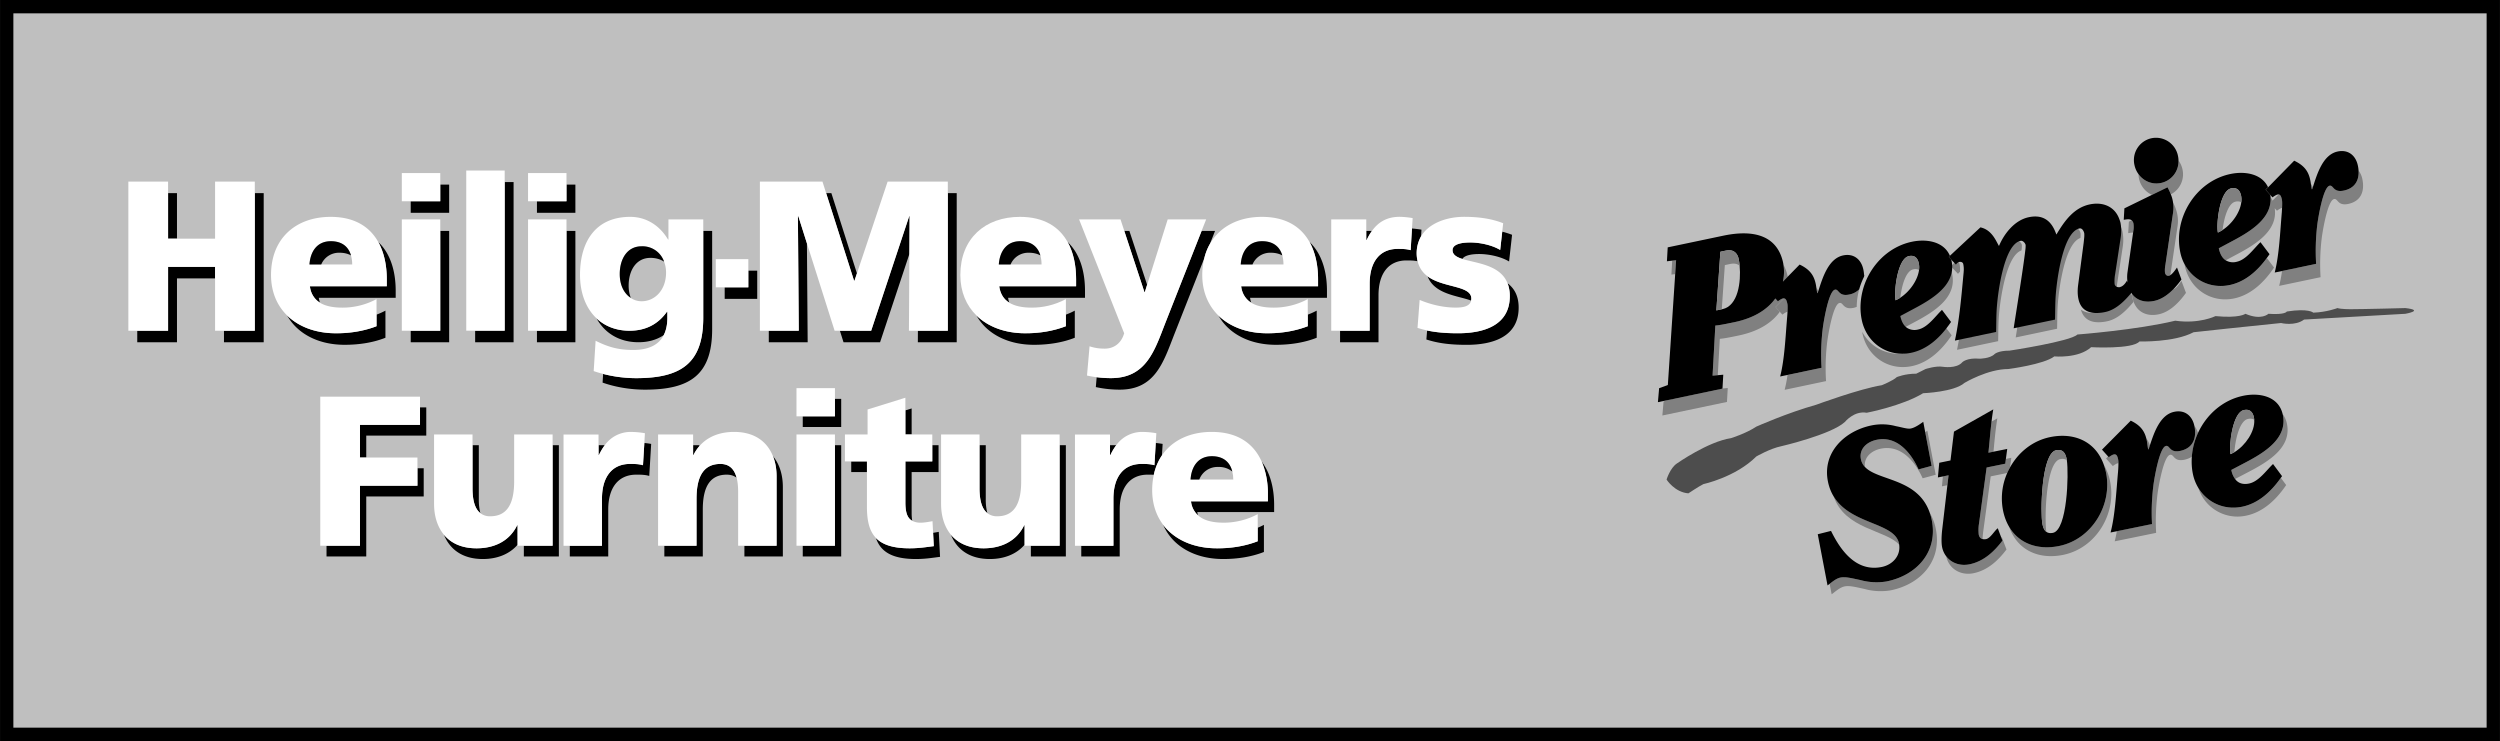 <svg xmlns="http://www.w3.org/2000/svg" width="2500" height="741" viewBox="0 0 70.228 20.816"><path d="M0 0h70.228v20.816H0z"/><path d="M69.853 20.441H.375V.375h69.478v20.066z" fill="#bfbfbf"/><path d="M35.183 7.43h.871a.953.953 0 0 0-.033-.255.651.651 0 0 0-.317-.075.54.54 0 0 0-.521.33zM17.659 8.024c0 .131.022.246.06.345.091.06.194.093.303.093.384 0 .689-.324.689-.804a.88.88 0 0 0-.055-.307.688.688 0 0 0-.384-.107c-.403 0-.613.354-.613.78zM28.387 7.43h.871a.953.953 0 0 0-.033-.255.651.651 0 0 0-.317-.075.54.54 0 0 0-.521.33zM9.022 7.43h.871a.914.914 0 0 0-.034-.255.644.644 0 0 0-.316-.075.54.54 0 0 0-.521.33z" fill="none"/><path d="M4.721 5.426h.25v1.278h-.25zM4.721 7.496V9.29h-.866v.324h1.116V7.82h1.07v-.324zM7.157 9.29h-.866v.324h1.116V5.426h-.25zM9.431 9.362c-.554 0-1.036-.177-1.365-.499.298.528.896.823 1.615.823.402 0 .798-.06 1.146-.198v-.762a2.12 2.12 0 0 1-.25.113v.325a3.132 3.132 0 0 1-1.146.198zM10.625 6.798c.166.297.24.662.24 1.046v.198h-2.16c.03.215.127.365.282.461a.808.808 0 0 1-.032-.137h2.16v-.198c0-.54-.143-1.043-.49-1.37zM12.367 9.29h-.83v.324h1.08V6.488h-.25zM12.367 5.654h-.83v.324h1.08v-.792h-.25zM14.177 9.29h-.83v.324h1.08v-4.5h-.25zM15.913 9.29h-.83v.324h1.08V6.488h-.25zM15.913 5.654h-.83v.324h1.08v-.792h-.25zM18.747 8.756h-.012c-.258.366-.618.534-1.05.534-.379 0-.695-.127-.929-.349.231.418.642.673 1.179.673.267 0 .505-.064.709-.199.068-.132.103-.295.103-.491v-.168z"/><path d="M19.755 8.924c0 1.284-.624 1.698-1.884 1.698-.365 0-.684-.054-.929-.118l-.015.244c.252.09.678.198 1.194.198 1.26 0 1.884-.414 1.884-1.698v-2.76h-.25v2.436zM21.021 8.072h-.664v.324h.914v-.792h-.25zM22.414 6.074l.024 3.216h-.842v.324h1.092l-.021-2.779-.241-.761zM26.625 9.29h-.84l-.002.324h1.092V5.426h-.25zM24.003 7.886l.069-.206-.718-2.254h-.147l.784 2.46zM25.54 6.074L24.472 9.29h-.879l.102.324h1.027l.824-2.481.006-1.059zM28.796 9.362c-.555 0-1.037-.177-1.366-.499.297.528.896.823 1.616.823.402 0 .798-.06 1.146-.198v-.762a2.049 2.049 0 0 1-.25.113v.325a3.132 3.132 0 0 1-1.146.198zM29.99 6.798c.166.297.239.662.239 1.046v.198h-2.16c.03.215.127.365.282.461a.808.808 0 0 1-.032-.137h2.16v-.198c0-.54-.143-1.043-.489-1.37zM32.16 8.204L32.224 8l-.498-1.512h-.144l.565 1.716zM34.132 6.488h-.378l-1.019 2.586c-.306.786-.54 1.548-1.53 1.548-.134 0-.266-.009-.398-.026l-.024.278c.222.048.444.072.672.072.99 0 1.224-.762 1.53-1.548l.845-2.144c.036-.147.089-.282.159-.403l.143-.363zM36.786 6.798c.166.297.24.662.24 1.046v.198h-2.16c.03.215.127.365.282.461a.808.808 0 0 1-.032-.137h2.16v-.198c0-.54-.144-1.043-.49-1.37zM35.592 9.362c-.555 0-1.037-.177-1.365-.499.297.528.896.823 1.615.823.402 0 .798-.06 1.146-.198v-.762a2.12 2.12 0 0 1-.25.113v.325a3.132 3.132 0 0 1-1.146.198zM38.392 6.74c.043-.093.092-.177.146-.252h-.158v.252h.012zM39.92 6.637l.011-.185a2.765 2.765 0 0 0-.268-.033l-.037.609c-.12-.036-.24-.036-.366-.036-.504 0-.786.366-.786.978v1.32h-.83v.324h1.08v-1.32c0-.612.282-.978.786-.978.106 0 .209.001.311.023a.968.968 0 0 1 .099-.702zM42.348 7.956c.04.101.064.22.064.363 0 .834-.75 1.044-1.458 1.044-.352 0-.622-.026-.865-.078l-.02.252c.318.102.648.15 1.134.15.708 0 1.458-.21 1.458-1.044.001-.337-.129-.548-.313-.687zM41.302 6.812c-.234 0-.498.042-.498.216 0 .127.111.194.274.247.068-.109.28-.139.474-.139.27 0 .612.072.84.21l.084-.75a2.458 2.458 0 0 0-.276-.088l-.058.515c-.228-.139-.571-.211-.84-.211zM40.103 7.763c.196.51.853.541 1.222.681a.226.226 0 0 0 .007-.053c0-.377-.781-.297-1.229-.628z"/><path fill="#fff" d="M7.157 5.426v-.324H6.041v1.602h-1.32V5.102H3.605V9.29h1.116V7.496h1.32V9.29h1.116zM8.705 8.042h2.16v-.198c0-.384-.074-.749-.24-1.046-.235-.422-.659-.706-1.338-.706-.972 0-1.674.601-1.674 1.632 0 .477.17.862.453 1.139.329.322.811.499 1.365.499.402 0 .798-.061 1.146-.198v-.762c-.324.174-.66.24-.954.24-.265 0-.48-.042-.636-.139a.607.607 0 0 1-.282-.461z"/><path d="M9.293 6.776c.324 0 .499.165.566.399a.914.914 0 0 1 .034.255H8.692c.025-.36.211-.654.601-.654z" fill="#bfbfbf"/><path fill="#fff" d="M12.367 6.488v-.324h-1.08V9.29h1.08zM12.367 5.186v-.324h-1.08v.792h1.08zM14.177 5.114V4.79h-1.08v4.5h1.08zM15.913 6.488v-.324h-1.08V9.29h1.08zM15.913 5.186v-.324h-1.08v.792h1.08zM19.755 8.924v-2.76h-.978v.564h-.012c-.228-.384-.6-.636-1.062-.636-.972 0-1.41.696-1.41 1.626 0 .516.167.945.463 1.224.234.222.55.349.929.349.432 0 .792-.168 1.05-.534h.012v.168c0 .196-.035.359-.103.491-.143.279-.434.415-.857.415-.45 0-.726-.096-1.056-.258l-.054.852a3.751 3.751 0 0 0 1.194.199c1.26-.002 1.884-.416 1.884-1.7z"/><path d="M17.409 7.7c0-.426.21-.78.612-.78a.64.64 0 0 1 .634.432.858.858 0 0 1 .055.307c0 .48-.306.804-.689.804a.546.546 0 0 1-.303-.093c-.18-.119-.309-.347-.309-.67z" fill="#bfbfbf"/><path fill="#fff" d="M21.021 7.604V7.28h-.914v.792h.914zM26.625 5.426v-.324h-1.691l-.862 2.578-.069.206h-.012l-.784-2.46-.103-.324h-1.758V9.29h1.092l-.024-3.216h.012l.241.761.778 2.455h1.027l1.068-3.216h.012l-.006 1.059-.013 2.157h1.092zM28.069 8.042h2.16v-.198c0-.384-.073-.749-.239-1.046-.235-.422-.659-.706-1.339-.706-.972 0-1.674.601-1.674 1.632 0 .477.17.862.453 1.139.329.322.811.499 1.366.499.402 0 .798-.061 1.146-.198v-.762c-.324.174-.66.24-.954.24-.265 0-.479-.042-.636-.139-.156-.096-.252-.246-.283-.461z"/><path d="M28.658 6.776c.324 0 .499.165.567.399a.953.953 0 0 1 .033.255h-1.201c.025-.36.211-.654.601-.654z" fill="#bfbfbf"/><path d="M32.735 9.074l1.019-2.586.128-.324h-1.08L32.224 8l-.064.204h-.012l-.565-1.716-.106-.324h-1.164l1.266 3.198c-.078.276-.282.432-.546.432-.149 0-.282-.018-.426-.066l-.072.822a3.105 3.105 0 0 0 .672.072c.988 0 1.223-.762 1.528-1.548zM34.866 8.042h2.16v-.198c0-.384-.074-.749-.24-1.046-.235-.422-.659-.706-1.338-.706-.651 0-1.18.271-1.459.759a1.548 1.548 0 0 0-.159.403 1.94 1.94 0 0 0-.057.47c0 .477.17.862.453 1.139.329.322.811.499 1.365.499.402 0 .798-.061 1.146-.198v-.762c-.324.174-.66.24-.954.24-.265 0-.48-.042-.636-.139a.61.61 0 0 1-.281-.461z" fill="#fff"/><path d="M35.454 6.776c.324 0 .499.165.567.399a.953.953 0 0 1 .033.255h-1.201c.025-.36.21-.654.601-.654z" fill="#bfbfbf"/><path d="M38.476 7.97c0-.611.282-.978.786-.978.126 0 .246 0 .366.036l.037-.609.018-.292a2.293 2.293 0 0 0-.366-.036c-.358 0-.6.149-.777.396a1.527 1.527 0 0 0-.146.252h-.014v-.575h-.984V9.29h1.08V7.97zM42.412 8.318a.974.974 0 0 0-.064-.363c-.209-.523-.885-.559-1.27-.681-.163-.052-.274-.12-.274-.247 0-.174.264-.216.498-.216.27 0 .612.072.84.21l.058-.515.026-.235c-.348-.138-.726-.18-1.098-.18-.465 0-.977.164-1.207.545a.975.975 0 0 0-.098.702.718.718 0 0 0 .28.424c.448.332 1.229.251 1.229.627a.22.22 0 0 1-.007.053c-.034.167-.229.199-.431.199-.39 0-.762-.108-1.014-.216l-.06.786c.088.028.177.052.27.072.243.052.513.078.865.078.707.001 1.457-.209 1.457-1.043z" fill="#fff"/><path d="M33.69 13.471h.955a.948.948 0 0 0-.027-.224.591.591 0 0 0-.396-.129.543.543 0 0 0-.532.353z" fill="none"/><path d="M11.798 11.935h-1.686v.918h.176v-.617h1.686v-.792h-.176zM10.112 13.645v1.686h-.94v.301h1.116v-1.686h1.614v-.792h-.176v.491zM14.527 14.755c-.216.45-.648.648-1.14.648-.426 0-.724-.15-.916-.381.156.393.501.682 1.092.682.389 0 .739-.127.976-.401v-.548h-.012zM13.493 14.415a1.566 1.566 0 0 1-.043-.397v-1.512h-.176v1.211c-.001.375.082.591.219.698zM15.523 15.331h-.808v.301h.984v-3.126h-.176zM16.826 12.781a1.56 1.56 0 0 1 .163-.275h-.174v.275h.011zM18.062 13.069c-.12-.036-.24-.036-.366-.036-.504 0-.786.366-.786.978v1.32h-.904v.301h1.08v-1.32c0-.611.282-.978.786-.978.126 0 .246 0 .366.036l.054-.9a3.09 3.09 0 0 0-.192-.026l-.038.625zM19.481 12.781c.045-.094.102-.174.164-.247v-.028h-.175v.275h.011zM21.815 13.381v1.95h-.904v.301h1.08v-1.95c0-.324-.085-.636-.278-.867.07.173.102.367.102.566zM20.238 13.033c-.444 0-.672.306-.672.978v1.32h-.904v.301h1.08v-1.32c0-.672.228-.978.672-.978.106 0 .201.026.278.087-.075-.283-.241-.388-.454-.388zM23.454 11.695h-.904v.301h1.08v-.792h-.176zM23.454 15.331h-.904v.301h1.08v-3.126h-.176zM26.212 14.969l.019.374c-.204.024-.408.06-.678.06-.471 0-.767-.102-.948-.292.129.382.446.593 1.124.593.27 0 .474-.036.678-.061l-.036-.702-.159.028zM23.912 12.961h.442v.301h-.442zM25.609 12.205v-.731l-.175.054v.677zM25.434 12.961v1.152c0 .265.047.437.191.517a1.39 1.39 0 0 1-.016-.216v-1.152h.756v-.756h-.176v.455h-.755zM27.735 14.415a1.561 1.561 0 0 1-.044-.397v-1.512h-.176v1.211c.001.375.084.591.22.698zM29.766 15.331h-.808v.301h.983v-3.126h-.175zM28.77 14.755c-.216.45-.648.648-1.14.648-.426 0-.724-.15-.917-.381.156.393.502.682 1.093.682.389 0 .739-.127.976-.401v-.548h-.012zM32.66 12.47a3.026 3.026 0 0 0-.193-.026l-.037.625c-.12-.036-.24-.036-.366-.036-.504 0-.786.366-.786.978v1.32h-.904v.301h1.08v-1.32c0-.611.282-.978.786-.978.059 0 .115 0 .171.004.045-.206.123-.39.229-.546l.02-.322zM31.193 12.781a1.56 1.56 0 0 1 .163-.275h-.174v.275h.011zM35.792 14.384v-.198c0-.462-.104-.897-.351-1.219.121.271.175.587.175.918v.198h-2.16a.63.63 0 0 0 .198.396c-.008-.031-.017-.061-.021-.095h2.159zM34.183 15.403c-.641 0-1.186-.234-1.508-.658.267.613.905.959 1.684.959.402 0 .798-.061 1.146-.198v-.762a1.858 1.858 0 0 1-.176.082v.379a3.139 3.139 0 0 1-1.146.198z"/><path fill="#fff" d="M10.112 11.935h1.686v-.792H8.996v4.188H10.112v-1.686h1.614v-.792H10.112zM15.523 12.506v-.301h-1.08v1.319c0 .672-.228.979-.672.979a.43.43 0 0 1-.278-.088c-.136-.107-.22-.323-.22-.698v-1.512h-1.08v1.95c0 .324.085.636.278.867.192.231.49.381.916.381.492 0 .924-.198 1.14-.648h.012V15.331h.984v-2.825zM16.91 14.011c0-.612.282-.978.786-.978.126 0 .246 0 .366.036l.038-.625.016-.274a2.293 2.293 0 0 0-.366-.036.894.894 0 0 0-.762.373 1.622 1.622 0 0 0-.163.275h-.012V12.206h-.983v3.126h1.08v-1.321zM21.815 13.381c0-.199-.032-.393-.102-.566-.156-.393-.501-.682-1.092-.682-.389 0-.739.126-.976.401a1.094 1.094 0 0 0-.164.247h-.011V12.205h-.984v3.126h1.08v-1.32c0-.672.229-.978.672-.978.213 0 .379.105.454.388.028.106.043.237.043.398v1.512h1.08v-1.95zM23.454 12.506v-.301h-1.08v3.126h1.08zM23.454 11.204v-.301h-1.08v.792h1.08zM26.231 15.343l-.019-.374-.017-.328c-.107.018-.222.042-.33.042a.489.489 0 0 1-.241-.053c-.145-.08-.191-.252-.191-.517v-1.152h.756v-.756h-.756v-1.032l-1.062.33v.702h-.636v.756h.618v1.272c0 .382.062.679.252.878.181.19.477.292.948.292.271 0 .474-.036.678-.06zM29.766 12.506v-.301h-1.08v1.319c0 .672-.228.979-.672.979a.43.43 0 0 1-.278-.088c-.137-.107-.22-.323-.22-.698v-1.512h-1.08v1.95c0 .324.085.636.277.867.192.231.491.381.917.381.492 0 .924-.198 1.14-.648h.012V15.331h.984v-2.825zM31.277 14.011c0-.612.282-.978.786-.978.126 0 .246 0 .366.036l.037-.625.017-.274a2.293 2.293 0 0 0-.366-.036.893.893 0 0 0-.761.373 1.56 1.56 0 0 0-.163.275h-.012V12.206h-.984v3.126h1.08v-1.321zM33.457 14.083h2.16v-.198a2.26 2.26 0 0 0-.175-.918c-.218-.492-.657-.834-1.403-.834-.606 0-1.107.233-1.398.659a1.54 1.54 0 0 0-.229.546 1.989 1.989 0 0 0-.046.427c0 .392.114.722.311.98.322.424.867.658 1.508.658.402 0 .798-.06 1.146-.198v-.762c-.324.174-.66.24-.954.24-.317 0-.561-.062-.72-.204a.613.613 0 0 1-.2-.396z"/><path d="M34.044 12.816c.337 0 .512.181.573.431.018.07.027.145.027.224h-1.2c.025-.36.21-.655.6-.655z" fill="#bfbfbf"/><path d="M47.429 13.859s.291-.194.42-.259c0 0 .905-.194 1.487-.776 0 0 .388-.226.711-.291 0 0 1.39-.323 1.778-.679 0 0 .259-.323.614-.259 0 0 1.002-.193 1.584-.549 0 0 .873-.032 1.164-.291 0 0 .647-.388 1.229-.388 0 0 1.002-.129 1.293-.355 0 0 .679.064 1.034-.259 0 0 1.164.065 1.358-.161 0 0 .97.032 1.52-.259 0 0 1.778-.194 2.457-.259 0 0 .388.097.647-.097l2.845-.162s.55-.097 0-.161c0 0-1.164.032-1.552.032 0 0-.259 0-.355-.032 0 0-.299.116-.679.129 0 0-.129-.129-.744-.032 0 0-.032.097-.517.064 0 0-.194.194-.646 0 0 0-.162.13-.841.065 0 0-.453.226-1.131.129-1.067.259-2.748.388-2.748.388-.194.194-1.907.453-1.907.453-.323 0-.42.097-.42.097-.129.129-.42.129-.42.129-.355-.032-.485.098-.485.098-.162.193-.55.129-.55.129-.194-.032-.485.064-.485.064l-.259.13c-.323 0-.549.097-.549.097-.097.097-.42.227-.42.227-.614.097-1.843.549-1.843.549-.808.226-1.681.614-1.681.614-.291.194-.711.324-.711.324-.646.097-1.52.711-1.52.711-.194.129-.291.453-.291.453s.225.355.613.387z" fill="#4d4d4d"/><path d="M62.799 5.665c-.206.043-.322.449-.364.796.268-.173.493-.494.527-.781a.238.238 0 0 0-.163-.015zM53.62 7.192c-.008.002-.016.007-.024.01l.044-.012-.02.002zM62.674 5.29c-.008.002-.016.006-.023.009l.043-.012-.02.003zM53.745 7.567c-.206.043-.322.449-.364.797.268-.173.493-.494.527-.781a.245.245 0 0 0-.163-.016zM48.605 7.415l-.152.032-.086 1.241.018-.003c.445-.094.525-.775.485-1.218-.055-.049-.138-.078-.265-.052zM63.839 5.636l.17-.174a.077.077 0 0 0-.03.001c-.047.01-.105.053-.143.079l-.061-.067.009.064c.021.03.039.063.055.097z" fill="none"/><path d="M50.117 8.381a.079.079 0 0 0-.03.002c-.047.01-.105.053-.143.079l-.071-.079c-.208.29-.567.543-1.148.666a4.44 4.44 0 0 1-.538.095l-.078 1.408.146-.013.057-1.021c.097-.008.198-.023.538-.095.581-.122.94-.376 1.148-.666l-.121-.133.24-.243zM46.832 11.243l-.1.036-.034.393 1.815-.381.022-.391-.147.013v.003zM46.984 7.32l-.01.003-.022.391.106-.013.026-.392zM50.085 7.911l.134-.137-.001-.011a1.224 1.224 0 0 0-.118-.327 1.24 1.24 0 0 1-.015.475z" fill="gray"/><path d="M50.211 8.534c-.014-.066-.031-.146-.094-.153l-.24.245.121.133.071.079c.038-.026.096-.069.143-.079h.003a1.13 1.13 0 0 0-.004-.225zM51.946 8.274c-.3.063-.285-.161-.397-.137-.182.038-.319.901-.343 1.078a6.041 6.041 0 0 0-.035 1.117l-.957.201a3.734 3.734 0 0 1-.081.418l1.163-.245a6.041 6.041 0 0 1 .035-1.117c.024-.177.161-1.04.343-1.078.112-.023.097.2.397.137.032-.007.059-.017.087-.027.001-.167.025-.333.07-.494a.532.532 0 0 1-.282.147zM52.384 7.738l-.021-.03a.794.794 0 0 1 0 .069l.021-.039zM51.061 8.233l.017-.054a.624.624 0 0 0-.054-.098c.007.051.014.102.025.153l.012-.001zM53.583 9.91a1.148 1.148 0 0 1-1.271-.59l.007.049c.137.651.736 1.053 1.388.916.481-.101.852-.467 1.118-.866l-.201-.268c-.258.356-.603.667-1.041.759zM53.655 8.675l-.381.203c.032.152.095.272.196.337l.31-.165c.557-.295 1.197-.693 1.059-1.351a.698.698 0 0 0-.108-.257c.043.588-.553.956-1.076 1.233zM56.054 6.898l-.036-.044c.011.021.021.04.031.055l.005-.011zM56.797 6.881c-.011-.053-.077-.131-.141-.118-.464.098-.632 1.427-.665 1.826-.021.25-.018.5-.023.734l-.935.197a9.284 9.284 0 0 1-.058.307l1.156-.243c.006-.234.002-.485.023-.734.032-.39.193-1.666.633-1.816a.924.924 0 0 0 .01-.153zM55.045 7.414c-.01-.047-.063-.066-.11-.057l-.01.004-.125.118.204.214a.206.206 0 0 1 .054-.056.753.753 0 0 0-.013-.223zM57.678 6.562a.51.51 0 0 0-.051-.062c.012.029.024.057.034.089l.017-.027zM58.445 6.553c-.016-.076-.069-.151-.133-.138-.464.098-.632 1.427-.665 1.826-.021.25-.018.5-.023.735l-.952.2-.048.304 1.163-.245c.006-.234.002-.484.023-.734.032-.39.193-1.663.631-1.815a.574.574 0 0 0 .004-.133zM59.893 8.309l-.085-.166a.233.233 0 0 1-.017.026l.009.018c-.186.223-.439.509-.768.578-.207.043-.426.047-.578-.07.103.373.436.394.741.33.313-.066.557-.328.74-.546a.694.694 0 0 1-.033-.109l-.009-.061zM59.469 6.669l-.157 1.032a1.089 1.089 0 0 0-.015.279c.015.071.088.098.152.084.005-.001.009-.004.014-.006l.012-.098.157-1.032a1.232 1.232 0 0 0-.005-.403.693.693 0 0 0-.197-.37c.013.035.026.07.034.11.021.1.027.246.005.404zM59.934 6.283a.16.16 0 0 0-.051-.095l-.08.039-.019.323c.05-.008.097-.017.138-.015l.006-.042a.634.634 0 0 0 .006-.21z" fill="gray"/><path d="M61.058 8.121c-.153.157-.336.289-.545.333-.267.056-.494-.019-.627-.207a1.174 1.174 0 0 0 .018.124c.008.039.02.075.033.109.109.292.375.418.701.35.323-.067.584-.343.769-.603l-.127-.336c-.069.098-.147.21-.222.23zM61.048 5.957l-.219 1.493a.682.682 0 0 0-.011.21c.011.053.052.1.11.087a.123.123 0 0 0 .04-.017l.206-1.399a.973.973 0 0 0-.014-.328 1.22 1.22 0 0 0-.113-.308c.009.076.014.166.001.262zM60.983 5.459a.633.633 0 0 0 .326-.701.667.667 0 0 0-.111-.25.622.622 0 0 1-.492.632.615.615 0 0 1-.632-.25.648.648 0 0 0 .378.585l.438-.215c.034.063.066.129.093.199zM62.709 6.772l-.38.203c.032.153.094.272.195.337l.31-.165c.542-.287 1.159-.672 1.066-1.297l-.124-.137c-.071.489-.597.811-1.067 1.059zM63.779 5.696l.06-.061a.743.743 0 0 0-.054-.096.738.738 0 0 1-.006.157zM62.638 8.008a1.148 1.148 0 0 1-1.271-.59c.003.016.004.032.008.049.137.651.736 1.053 1.388.916.481-.102.852-.468 1.118-.867l-.201-.267c-.26.355-.605.667-1.042.759zM64.953 5.313l.018-.054a.614.614 0 0 0-.054-.097c.007.051.014.102.025.153l.011-.002zM64.103 5.615c-.014-.066-.031-.146-.093-.153l-.17.174-.06.061a.11.11 0 0 1-.002.018l.124.137.061.067c.038-.026.096-.069.143-.079h.002a1.185 1.185 0 0 0-.005-.225zM66.361 5.027a.597.597 0 0 0-.106-.238c.019.278-.103.5-.416.565-.3.063-.285-.161-.397-.137-.182.039-.32.901-.344 1.078a6.13 6.13 0 0 0-.035 1.117l-.957.201a4.025 4.025 0 0 1-.081.418l1.163-.244a6.127 6.127 0 0 1 .035-1.117c.024-.177.162-1.039.344-1.078.112-.023.097.2.397.137.364-.076.469-.362.397-.702z" fill="gray"/><path d="M52.363 7.708a.979.979 0 0 0-.019-.137c-.061-.288-.274-.458-.567-.396-.419.088-.581.639-.699 1.004l-.017.054-.012.002c-.011-.052-.018-.103-.025-.153-.005-.035-.01-.071-.018-.107-.051-.241-.166-.407-.452-.543l-.336.343-.134.137c.038-.169.039-.332.015-.476l-.007-.047c-.148-.705-.725-.97-1.688-.767l-1.556.327-.022.391.158-.019.1-.011-.026.392-.206 3.114-.245.089-.034.393.258-.054 1.556-.327v-.003l.022-.388-.155.014-.146.013.078-1.408c.097-.008.198-.023.538-.095.581-.122.94-.376 1.148-.666l.071.079c.038-.026.096-.069.143-.079a.079.079 0 0 1 .03-.002c.062.007.08.087.094.153.008.038.009.119.004.223a3.57 3.57 0 0 1-.009.133c-.048.562-.073 1.199-.198 1.685l.206-.043.957-.201a6.041 6.041 0 0 1 .035-1.117c.024-.177.161-1.04.343-1.078.112-.023.097.2.397.137a.538.538 0 0 0 .282-.146c.034-.121.079-.238.135-.351a.524.524 0 0 0 .001-.069z"/><path d="M48.385 8.685l-.018.003-.153.032.114-1.648.152-.032c.264-.056.34.131.362.236.012.056.021.12.027.191.041.443-.039 1.124-.484 1.218z" fill="#bfbfbf"/><path d="M54.776 7.187c-.17-.403-.653-.483-1.067-.396-.538.113-.971.479-1.219.946l-.021.04a1.959 1.959 0 0 0-.205.845c-.001.124.011.249.037.372.024.117.065.227.117.326.238.452.737.702 1.271.59.438-.092.783-.403 1.042-.759a4.15 4.15 0 0 0 .077-.107l-.255-.339c-.189.181-.399.494-.669.551a.396.396 0 0 1-.307-.042c-.101-.065-.163-.185-.195-.337l.38-.203c.523-.276 1.119-.645 1.076-1.232a.839.839 0 0 0-.017-.118l-.01-.035-.068-.071.033-.031z"/><path d="M53.249 8.436c-.05-.24.049-1.126.347-1.233.008-.003.016-.008.024-.01l.02-.002c.156-.024.232.066.263.212a.568.568 0 0 1 .005.18c-.035.287-.26.608-.527.781a.946.946 0 0 1-.132.072z" fill="#bfbfbf"/><path d="M59.139 8.765c.329-.069.582-.355.768-.578l-.009-.018-.148-.286c-.042.072-.101.151-.181.176-.005.001-.009.005-.014.006-.064.014-.138-.014-.153-.084a1.089 1.089 0 0 1 .015-.279l.157-1.032a1.268 1.268 0 0 0-.005-.404c-.008-.04-.021-.075-.034-.11-.126-.352-.457-.492-.831-.414-.441.093-.702.457-.921.82l-.017.027c-.01-.032-.022-.06-.034-.089-.131-.318-.365-.478-.742-.398-.39.082-.683.45-.831.797l-.005.011c-.009-.015-.02-.033-.031-.055-.076-.142-.199-.406-.49-.468l-.859.8-.033.031.068.071.137.144a.162.162 0 0 1 .084-.071l.01-.004c.047-.01.1.01.11.057a.721.721 0 0 1 .012.223v.008c-.061.645-.113 1.299-.246 1.922l.222-.047.936-.196c.006-.234.002-.485.023-.734.032-.399.201-1.729.665-1.826.064-.013.13.065.141.118a.91.91 0 0 1-.01.152c-.055.49-.296 1.981-.326 2.187l.21-.044.952-.2c.006-.234.002-.485.023-.735.033-.399.201-1.728.665-1.826.064-.014.117.062.133.138a.693.693 0 0 1-.003.133l-.014.135-.158 1.204c-.018.15-.009.277.01.366.03.146.093.243.175.305.153.114.372.111.579.067z"/><path d="M60.512 8.454c.209-.044.392-.176.545-.333.083-.086.158-.179.223-.27l-.125-.336c-.059.085-.124.176-.188.215a.108.108 0 0 1-.04.017c-.059.012-.099-.034-.11-.087a.754.754 0 0 1 .011-.21l.219-1.493a.982.982 0 0 0-.065-.497 1.73 1.73 0 0 0-.093-.199l-.438.214-.774.378-.018.322c.09-.015.171-.029.223.014a.156.156 0 0 1 .051.095.648.648 0 0 1-.005.209l-.006.042-.157 1.108a.983.983 0 0 0 .013.353c.021.1.058.183.107.252.134.188.361.262.627.206zM60.705 5.14a.622.622 0 0 0 .492-.632.599.599 0 0 0-.014-.125.629.629 0 0 0-.743-.5.627.627 0 0 0-.479.756.66.66 0 0 0 .111.25c.141.197.38.304.633.251z"/><path d="M62.329 6.975l.38-.203c.469-.248.995-.57 1.067-1.059a.802.802 0 0 0 .008-.174l-.009-.064-.131-.145.069-.07c-.179-.382-.651-.457-1.058-.372-.975.205-1.609 1.24-1.407 2.203.024.117.064.227.117.326.238.452.736.702 1.271.59.438-.092.783-.403 1.042-.759.026-.036.052-.071.076-.108l-.254-.337c-.189.181-.399.494-.669.551a.396.396 0 0 1-.307-.041c-.101-.066-.163-.185-.195-.338z"/><path d="M62.65 5.299c.008-.003.015-.007.023-.009l.02-.002c.156-.024.232.067.263.212a.546.546 0 0 1 .005.181c-.034.287-.259.608-.527.781a.883.883 0 0 1-.131.071c-.05-.241.049-1.126.347-1.234z" fill="#bfbfbf"/><path d="M65.098 6.295c.024-.177.162-1.039.344-1.078.112-.023.097.2.397.137.313-.065.435-.287.416-.565a.85.85 0 0 0-.019-.137c-.06-.288-.273-.458-.567-.396-.419.088-.58.639-.698 1.004a1.707 1.707 0 0 1-.018.054l-.012.003c-.011-.052-.018-.103-.025-.153a1.327 1.327 0 0 0-.018-.107c-.05-.241-.165-.407-.451-.543l-.733.748-.069.07.131.145.061.067c.038-.026.096-.069.143-.079a.053.053 0 0 1 .03-.003c.062.007.079.087.093.153.008.038.009.118.004.223l-.008.134c-.048.561-.074 1.198-.199 1.684l.206-.043.957-.201a6.127 6.127 0 0 1 .035-1.117z"/><path d="M57.874 12.898c-.402.082-.445 1.647-.39 2.042.045.033.104.045.186.029.404-.083.447-1.65.391-2.04-.045-.033-.105-.047-.187-.031zM63.15 11.769c-.234.048-.355.565-.383.933.316-.19.582-.588.558-.91-.043-.028-.099-.039-.175-.023z" fill="none"/><path d="M51.51 13.943c.312.93 1.466.938 1.841 1.359l-.006-.039c-.12-.593-1.351-.524-1.835-1.32z" fill="gray"/><path d="M54.209 14.404c.021.063.041.129.056.201.182.894-.418 1.555-1.264 1.728a1.671 1.671 0 0 1-.743-.039c-.224-.046-.412-.1-.554-.071-.111.022-.214.105-.307.178l.057.294c.106-.077.229-.194.365-.222.141-.029.329.024.553.071a1.7 1.7 0 0 0 .743.039c.847-.173 1.446-.834 1.264-1.728a1.428 1.428 0 0 0-.17-.451zM53.895 13.186c-.211-.465-.604-.948-1.174-.832-.276.056-.505.256-.445.55a.43.43 0 0 0 .112.213c-.034-.273.184-.459.448-.513.57-.117.963.366 1.174.832l.366-.099-.234-1.238-.06.042.179.946-.366.099zM56 12.689c.03-.313.056-.624.109-.938l-.164.093c-.035.291-.056.581-.088.874l.143-.029zM54.578 13.384l-.026.278.152-.031.033-.28zM56.501 12.86l-.153.031-.018.134-.523.107-.213 1.568c-.018.15-.02.261-.009.314.015.075.053.115.108.128a2.35 2.35 0 0 1 .016-.192l.213-1.568.465-.095c.023-.054.049-.106.078-.158l.036-.269zM55.321 15.853a.641.641 0 0 1-.649-.224c.078.36.413.545.764.474.4-.081.693-.355.929-.667l-.132-.347a.192.192 0 0 0-.015.014l.032.083c-.236.311-.529.585-.929.667zM59.276 13.524a1.465 1.465 0 0 0-.174-.461c.023.066.043.136.059.211.185.906-.395 1.875-1.318 2.063-.579.118-1.116-.054-1.402-.536.233.671.848.923 1.517.786.923-.188 1.503-1.157 1.318-2.063zM60.345 12.623l.012-.003.036-.108a.656.656 0 0 0-.101-.199c.004.016.009.032.012.049.018.088.023.173.041.261zM61.643 11.963l.001.002c.069.341-.038.626-.402.701-.3.061-.285-.163-.396-.14-.183.037-.325.899-.35 1.076-.053.372-.057.74-.042 1.117l-.988.202c-.018.1-.037.196-.061.286l1.164-.238a6.04 6.04 0 0 1 .042-1.117c.025-.177.168-1.039.35-1.076.112-.023.096.201.396.14a.615.615 0 0 0 .216-.087c.017-.23.076-.455.172-.664a.583.583 0 0 0-.102-.202zM59.504 12.917c-.016-.077-.035-.171-.123-.152-.047.009-.105.052-.143.078l-.018-.021-.058.058.19.212c.038-.026.096-.069.143-.078l.015-.001a.413.413 0 0 0-.006-.096zM63.062 13.001l-.381.2a.606.606 0 0 0 .121.275l-.006-.025.382-.2c.559-.292 1.201-.687 1.066-1.345a.675.675 0 0 0-.122-.277l.007.027c.135.658-.507 1.053-1.067 1.345zM62.984 14.235a1.145 1.145 0 0 1-1.229-.53 1.15 1.15 0 0 0 1.344.78c.482-.098.855-.462 1.123-.859l-.15-.202c-.265.379-.626.717-1.088.811z" fill="gray"/><path d="M52.258 16.294a1.7 1.7 0 0 0 .743.039c.846-.173 1.446-.834 1.264-1.728a1.585 1.585 0 0 0-.056-.201c-.334-.973-1.45-.891-1.821-1.287a.43.43 0 0 1-.112-.213c-.06-.294.169-.494.445-.55.57-.117.962.366 1.174.832l.366-.099-.179-.946-.055-.292c-.096.069-.23.164-.348.188-.094.02-.239-.031-.424-.066a1.48 1.48 0 0 0-.678-.021c-.747.152-1.395.756-1.227 1.58.033.16.088.297.16.415.483.796 1.714.727 1.835 1.32l.006.039c.043.316-.19.562-.489.623-.711.146-1.151-.45-1.426-1.013l-.373.094.275 1.438.058-.044c.093-.072.195-.155.307-.178.143-.029.331.024.555.07zM55.585 15.015a1.192 1.192 0 0 1 .009-.314l.213-1.568.523-.107.018-.134.038-.281-.386.078-.143.029c.032-.292.053-.583.088-.874.014-.114.029-.229.049-.343l-1.104.624-.098.81-.316.065-.038.412.141-.028.159-.033-.033.28-.148 1.263c-.021.2-.022.372 0 .478.021.1.062.186.117.257.146.19.393.276.649.224.399-.081.693-.355.929-.667l-.032-.083-.1-.264c-.095.074-.206.281-.33.306a.236.236 0 0 1-.096-.001c-.056-.014-.094-.054-.109-.129z"/><path d="M57.843 15.338c.923-.188 1.502-1.158 1.318-2.063a1.747 1.747 0 0 0-.059-.211c-.232-.67-.842-.922-1.51-.785-.497.102-.894.43-1.127.852a1.761 1.761 0 0 0-.196 1.213c.036.177.096.328.173.459.285.481.823.653 1.401.535z"/><path d="M57.376 14.729c-.065-.318-.034-1.996.384-2.081.182-.037.259.069.295.246l.006.035c.057.389.013 1.957-.391 2.04-.082.017-.141.004-.186-.029-.055-.04-.088-.113-.108-.211z" fill="#bfbfbf"/><path d="M60.496 13.603c.025-.177.167-1.039.35-1.076.111-.023.096.201.396.14.364-.075.471-.36.402-.701l-.001-.002c-.06-.287-.271-.457-.564-.396-.399.082-.567.583-.686.945a3.413 3.413 0 0 1-.036.108l-.012.003c-.018-.088-.023-.173-.041-.261-.003-.017-.008-.033-.012-.049-.055-.214-.17-.369-.436-.497l-.808.814.172.192.018.021c.038-.026.096-.069.143-.078.088-.019.107.076.123.152a.573.573 0 0 1 .006.097c0 .066-.004.157-.013.26-.051.562-.08 1.198-.208 1.684l.176-.036.988-.202a6.133 6.133 0 0 1 .043-1.118z"/><path d="M62.984 14.235c.462-.094.822-.433 1.087-.811l.035-.048-.253-.341c-.19.18-.401.492-.672.548-.175.036-.297-.01-.379-.107a.606.606 0 0 1-.121-.275l.381-.2c.559-.292 1.201-.687 1.067-1.345l-.007-.027c-.12-.499-.65-.604-1.101-.512-.58.118-1.039.531-1.277 1.048a1.934 1.934 0 0 0-.172.664c-.011.16-.004.322.029.482.029.145.083.276.153.394.249.411.723.634 1.23.53z"/><path d="M62.658 12.759c-.05-.247.06-1.176.377-1.24.17-.035.251.059.282.212.004.02.006.041.008.062.024.321-.242.719-.558.91-.036.02-.072.04-.109.056z" fill="#bfbfbf"/><path d="M9.543 7.1c.129 0 .232.029.316.075-.067-.234-.242-.399-.566-.399-.39 0-.576.294-.6.654h.33a.538.538 0 0 1 .52-.33zM17.659 8.024c0-.426.21-.78.612-.78.157 0 .284.041.384.107a.642.642 0 0 0-.634-.432c-.402 0-.612.354-.612.78 0 .323.129.551.31.669a.97.97 0 0 1-.06-.344zM28.908 7.1c.129 0 .232.029.317.075-.068-.234-.243-.399-.567-.399-.39 0-.576.294-.6.654h.33a.538.538 0 0 1 .52-.33zM35.704 7.1c.129 0 .232.029.317.075-.068-.234-.243-.399-.567-.399-.39 0-.576.294-.6.654h.33a.538.538 0 0 1 .52-.33zM34.221 13.118a.59.59 0 0 1 .396.129c-.061-.25-.235-.431-.573-.431-.39 0-.576.294-.6.654h.246a.543.543 0 0 1 .531-.352z"/><path d="M48.328 7.072l-.114 1.648.153-.032.086-1.241.152-.032c.127-.026.209.003.265.052a1.755 1.755 0 0 0-.027-.191c-.022-.105-.098-.292-.362-.236l-.153.032zM53.745 7.567a.236.236 0 0 1 .164.016.568.568 0 0 0-.005-.18c-.031-.146-.107-.237-.263-.212l-.044.012c-.298.107-.397.993-.347 1.233.045-.02.089-.044.132-.071.041-.348.157-.754.363-.798zM62.799 5.665a.232.232 0 0 1 .163.016.547.547 0 0 0-.005-.181c-.031-.146-.107-.236-.263-.212-.015.004-.029.007-.043.012-.298.107-.397.993-.347 1.233a.883.883 0 0 0 .131-.071c.042-.348.158-.754.364-.797zM57.874 12.898c.082-.017.142-.003.187.031a.826.826 0 0 0-.006-.035c-.036-.177-.113-.283-.295-.246-.417.085-.449 1.763-.384 2.081.02.097.053.17.108.211-.055-.394-.012-1.96.39-2.042zM63.15 11.769c.075-.016.132-.005.175.023a.42.42 0 0 0-.008-.062c-.031-.153-.112-.247-.282-.212-.317.064-.428.993-.377 1.24.037-.016.073-.036.109-.057.028-.367.149-.885.383-.932z" fill="gray"/></svg>